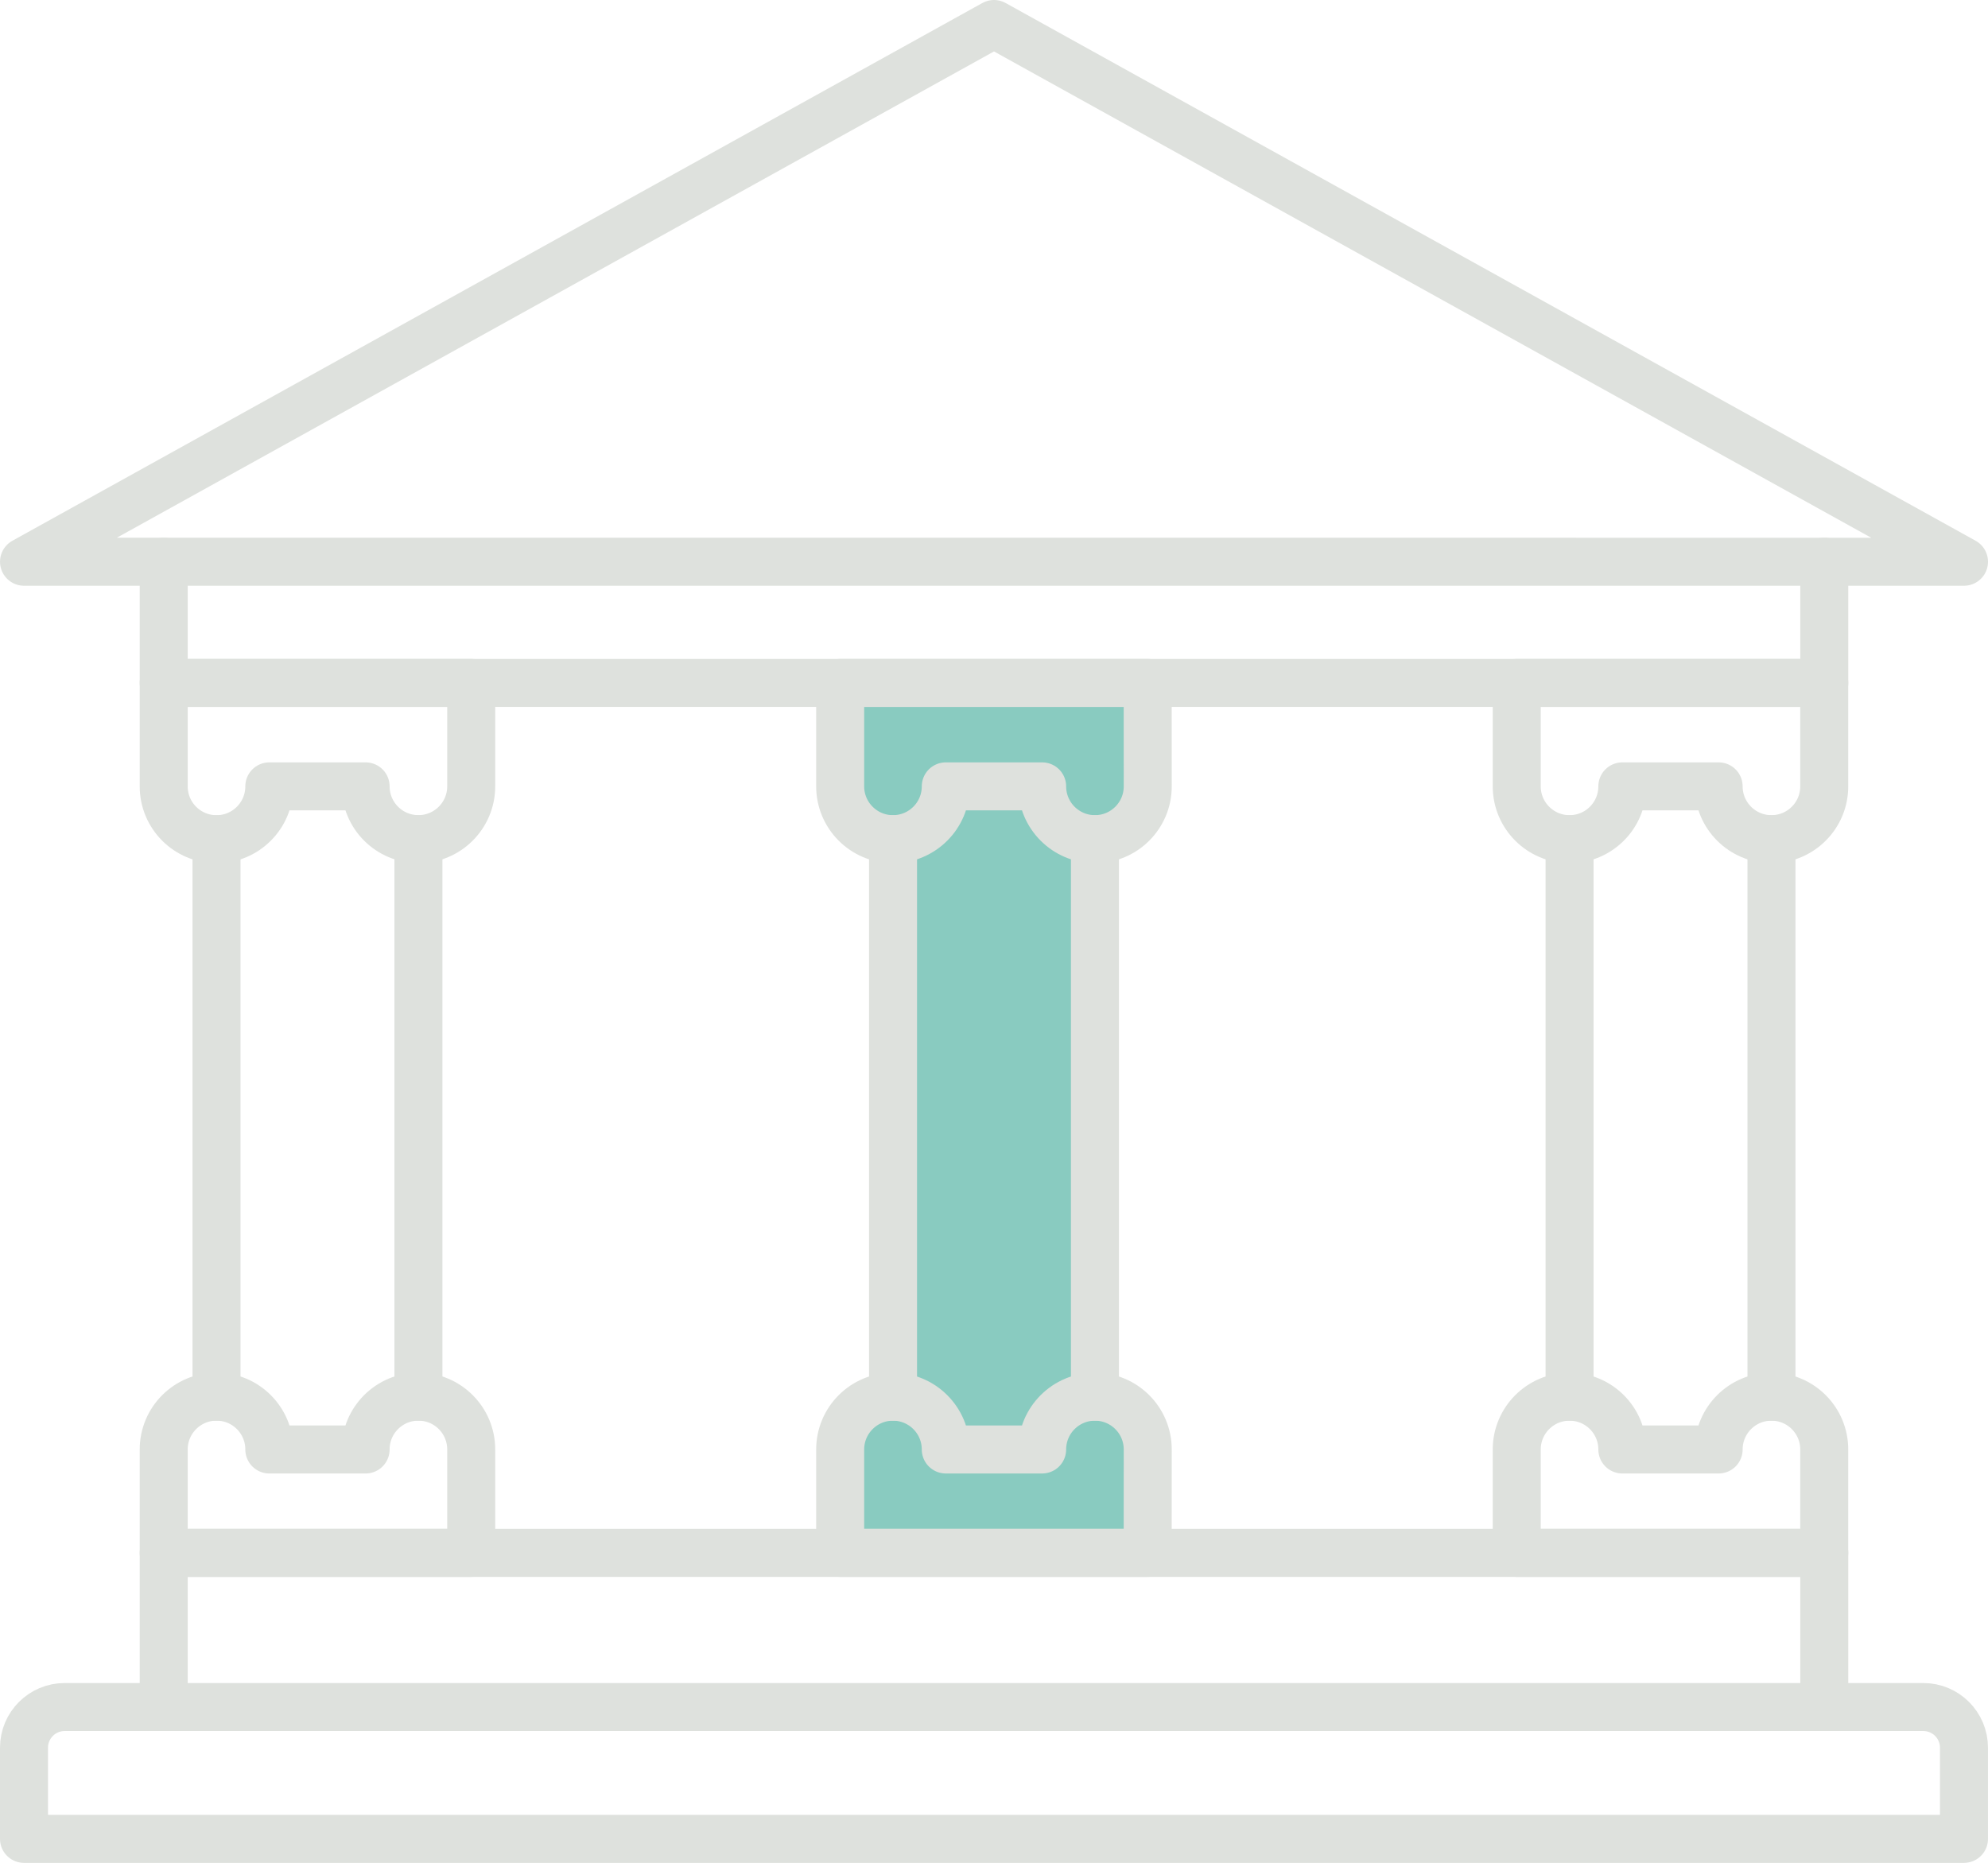 <?xml version="1.0" encoding="utf-8"?>
<!-- Generator: Adobe Illustrator 28.1.0, SVG Export Plug-In . SVG Version: 6.00 Build 0)  -->
<svg version="1.1" id="Ebene_1" xmlns="http://www.w3.org/2000/svg" xmlns:xlink="http://www.w3.org/1999/xlink" x="0px" y="0px"
	 viewBox="0 0 124.25 116.439" style="enable-background:new 0 0 124.25 116.439;" xml:space="preserve">
<style type="text/css">
	.st0{fill:none;stroke:#C0C3BF;stroke-width:3;stroke-linecap:round;stroke-linejoin:round;stroke-miterlimit:10;}
	.st1{fill:none;stroke:#C0C3BF;stroke-width:3;}
	.st2{fill:#C0C3BF;}
	.st3{fill:none;stroke:#1D335B;stroke-width:3;stroke-linecap:round;stroke-linejoin:round;}
	.st4{fill:#89CBC0;}
	.st5{fill:none;stroke:#DEE1DD;stroke-width:3;stroke-linecap:round;stroke-linejoin:round;}
	.st6{fill:none;stroke:#C0C3BF;stroke-width:4.5;stroke-linecap:round;stroke-linejoin:round;}
	.st7{fill:none;stroke:#C0C3BF;stroke-width:4.5;stroke-linecap:round;stroke-linejoin:round;stroke-miterlimit:4;}
	.st8{fill:#1D335B;}
	.st9{fill:none;stroke:#C0C3BF;stroke-width:3;stroke-linecap:round;stroke-linejoin:round;}
	.st10{fill:none;stroke:#1D335B;stroke-width:3;}
	.st11{fill:none;stroke:#89CBC0;stroke-width:3;}
	.st12{fill:#FFFFFF;stroke:#89CBC0;stroke-width:3;stroke-miterlimit:10;}
</style>
<g>
	<path id="Pfad_57_00000060748704251429467910000009150661158316779703_" class="st4" d="M53.116,41.914h18.578
		v8.707l-3.359,2.174v34.466c0,0,3.359,1.119,3.359,3.532v6.121H52.164v-6.121
		l4.171-3.097V52.796l-3.219-2.175V41.914z"/>
	<g id="Gruppe_51_00000088107454434227768690000015109880860581613223_" transform="translate(481 -5363)">
		<path id="Pfad_47_00000132810369322717000100000011379464152064995764_" class="st5" d="M-451.549,5412.152
			c-0.001,1.822-1.48,3.299-3.302,3.298c-1.821-0.001-3.297-1.477-3.298-3.298
			h-6.019c0.001,1.822-1.475,3.301-3.298,3.302
			c-1.823,0.001-3.301-1.476-3.302-3.298c0-0.001,0-0.003,0-0.004v-6.464h19.219
			V5412.152z"/>
		<path id="Pfad_48_00000008850034750925118960000004167658414200501936_" class="st5" d="M-409.266,5412.152
			c0,1.822-1.477,3.3-3.3,3.3s-3.3-1.478-3.3-3.3h-6.023
			c0,1.822-1.477,3.3-3.3,3.3c-1.823,0-3.3-1.478-3.3-3.3v-6.464
			h19.219L-409.266,5412.152z"/>
		<path id="Pfad_49_00000042732552102002673290000002512669595872148879_" class="st5" d="M-366.985,5412.152
			c0,1.822-1.477,3.3-3.3,3.3c-1.823,0-3.3-1.478-3.3-3.3h-6.019
			c0,1.822-1.477,3.3-3.3,3.3c-1.823,0-3.3-1.478-3.3-3.3v-6.464
			h19.219V5412.152z"/>
		
			<line id="Linie_5_00000128481698779518004650000000314785095349558186_" class="st5" x1="-467.468" y1="5415.452" x2="-467.468" y2="5450.3"/>
		
			<line id="Linie_6_00000093889980306465384050000010693184900813174930_" class="st5" x1="-454.849" y1="5415.452" x2="-454.849" y2="5450.3"/>
		
			<line id="Linie_7_00000119098942102982591480000012225583825091789238_" class="st5" x1="-425.185" y1="5415.452" x2="-425.185" y2="5450.3"/>
		
			<line id="Linie_8_00000091735523134620032840000017979108109082152842_" class="st5" x1="-412.566" y1="5415.452" x2="-412.566" y2="5450.3"/>
		
			<line id="Linie_9_00000002369285898505150960000008252103977902068618_" class="st5" x1="-382.902" y1="5415.452" x2="-382.902" y2="5450.3"/>
		
			<line id="Linie_10_00000121274177336694586690000014070853020837500564_" class="st5" x1="-370.283" y1="5415.452" x2="-370.283" y2="5450.3"/>
		<path id="Pfad_50_00000154418096029003049830000012518472678160316814_" class="st5" d="M-366.983,5398.112v7.575
			h-103.785v-7.575"/>
		<path id="Pfad_51_00000106106101062468901520000014633302869808951967_" class="st5" d="M-418.875,5364.5l-60.624,33.612
			H-358.25L-418.875,5364.5z"/>
		<path id="Pfad_52_00000119799243650169023360000014951377501012204416_" class="st5" d="M-451.549,5453.6
			c0.001-1.823-1.475-3.301-3.298-3.302c-1.823-0.001-3.301,1.476-3.302,3.298
			c0,0.001,0,0.003,0,0.004h-6.019c0.001-1.823-1.475-3.301-3.298-3.302
			c-1.823-0.001-3.301,1.476-3.302,3.298c0,0.001,0,0.003,0,0.004v6.464h19.219
			V5453.6z"/>
		<path id="Pfad_53_00000162349705960006380710000001986443644674267287_" class="st5" d="M-409.266,5453.6
			c0-1.823-1.477-3.3-3.3-3.3s-3.3,1.478-3.3,3.3h-6.023
			c0-1.823-1.477-3.3-3.3-3.3c-1.823,0-3.3,1.478-3.3,3.3v6.464h19.219
			L-409.266,5453.6z"/>
		<path id="Pfad_54_00000127025757522456990390000007463215685375990687_" class="st5" d="M-366.985,5453.6
			c0-1.823-1.477-3.3-3.3-3.3c-1.823,0-3.3,1.478-3.3,3.3h-6.019
			c0-1.823-1.477-3.3-3.3-3.3c-1.823,0-3.3,1.478-3.3,3.3v6.464h19.219
			V5453.6z"/>
		<path id="Pfad_55_00000087378996357759672660000014659016570319305385_" class="st5" d="M-358.251,5477.939H-479.5
			v-5.7c0-1.403,1.138-2.541,2.541-2.541h116.167
			c1.403,0,2.541,1.138,2.541,2.541V5477.939z"/>
		<path id="Pfad_56_00000071549164902229587520000016201616977403707326_" class="st5" d="M-366.983,5469.697v-9.633
			h-103.785v9.633"/>
	</g>
</g>
</svg>
